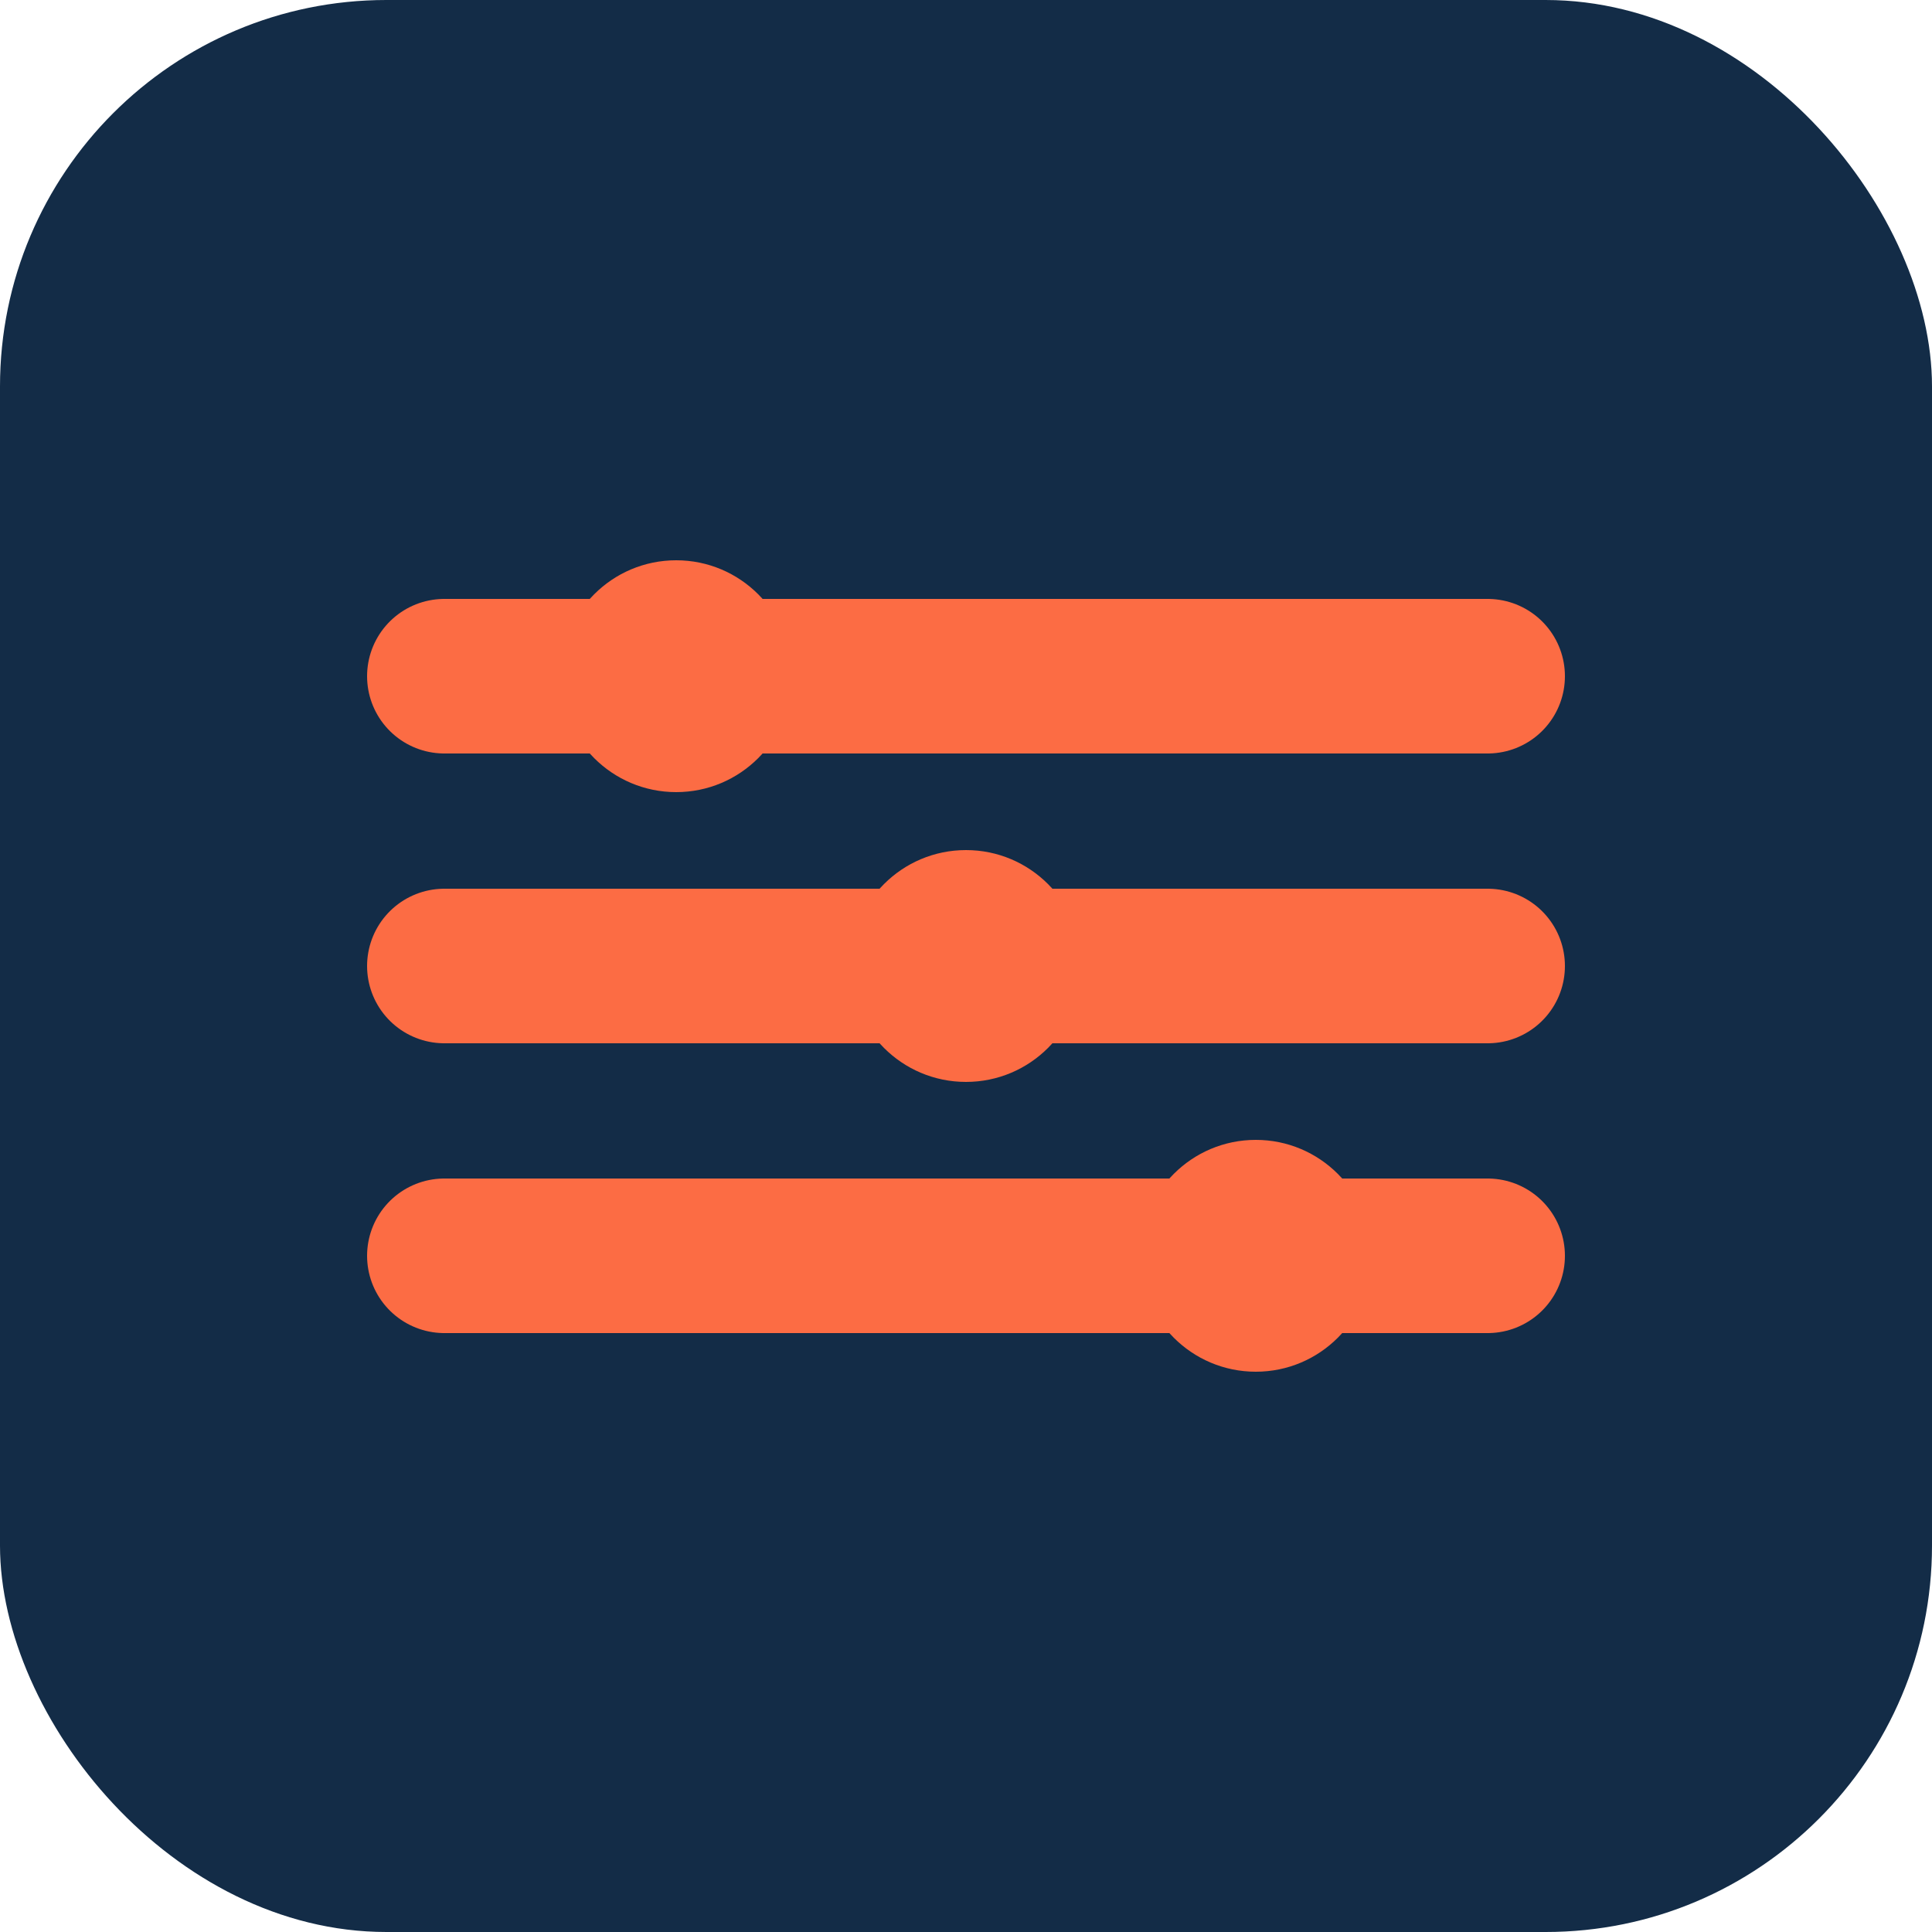
<svg width="100" height="100" viewBox="0 0 100 100" fill="none" xmlns="http://www.w3.org/2000/svg">
  <rect width="100" height="100" rx="20" fill="#132C47"/>
  <path d="M23 35h54M23 50h54M23 65h54" stroke="#FC6C44" stroke-width="8" stroke-linecap="round"/>
  <circle cx="35" cy="35" r="6" fill="#FC6C44"/>
  <circle cx="50" cy="50" r="6" fill="#FC6C44"/>
  <circle cx="65" cy="65" r="6" fill="#FC6C44"/>
</svg>
